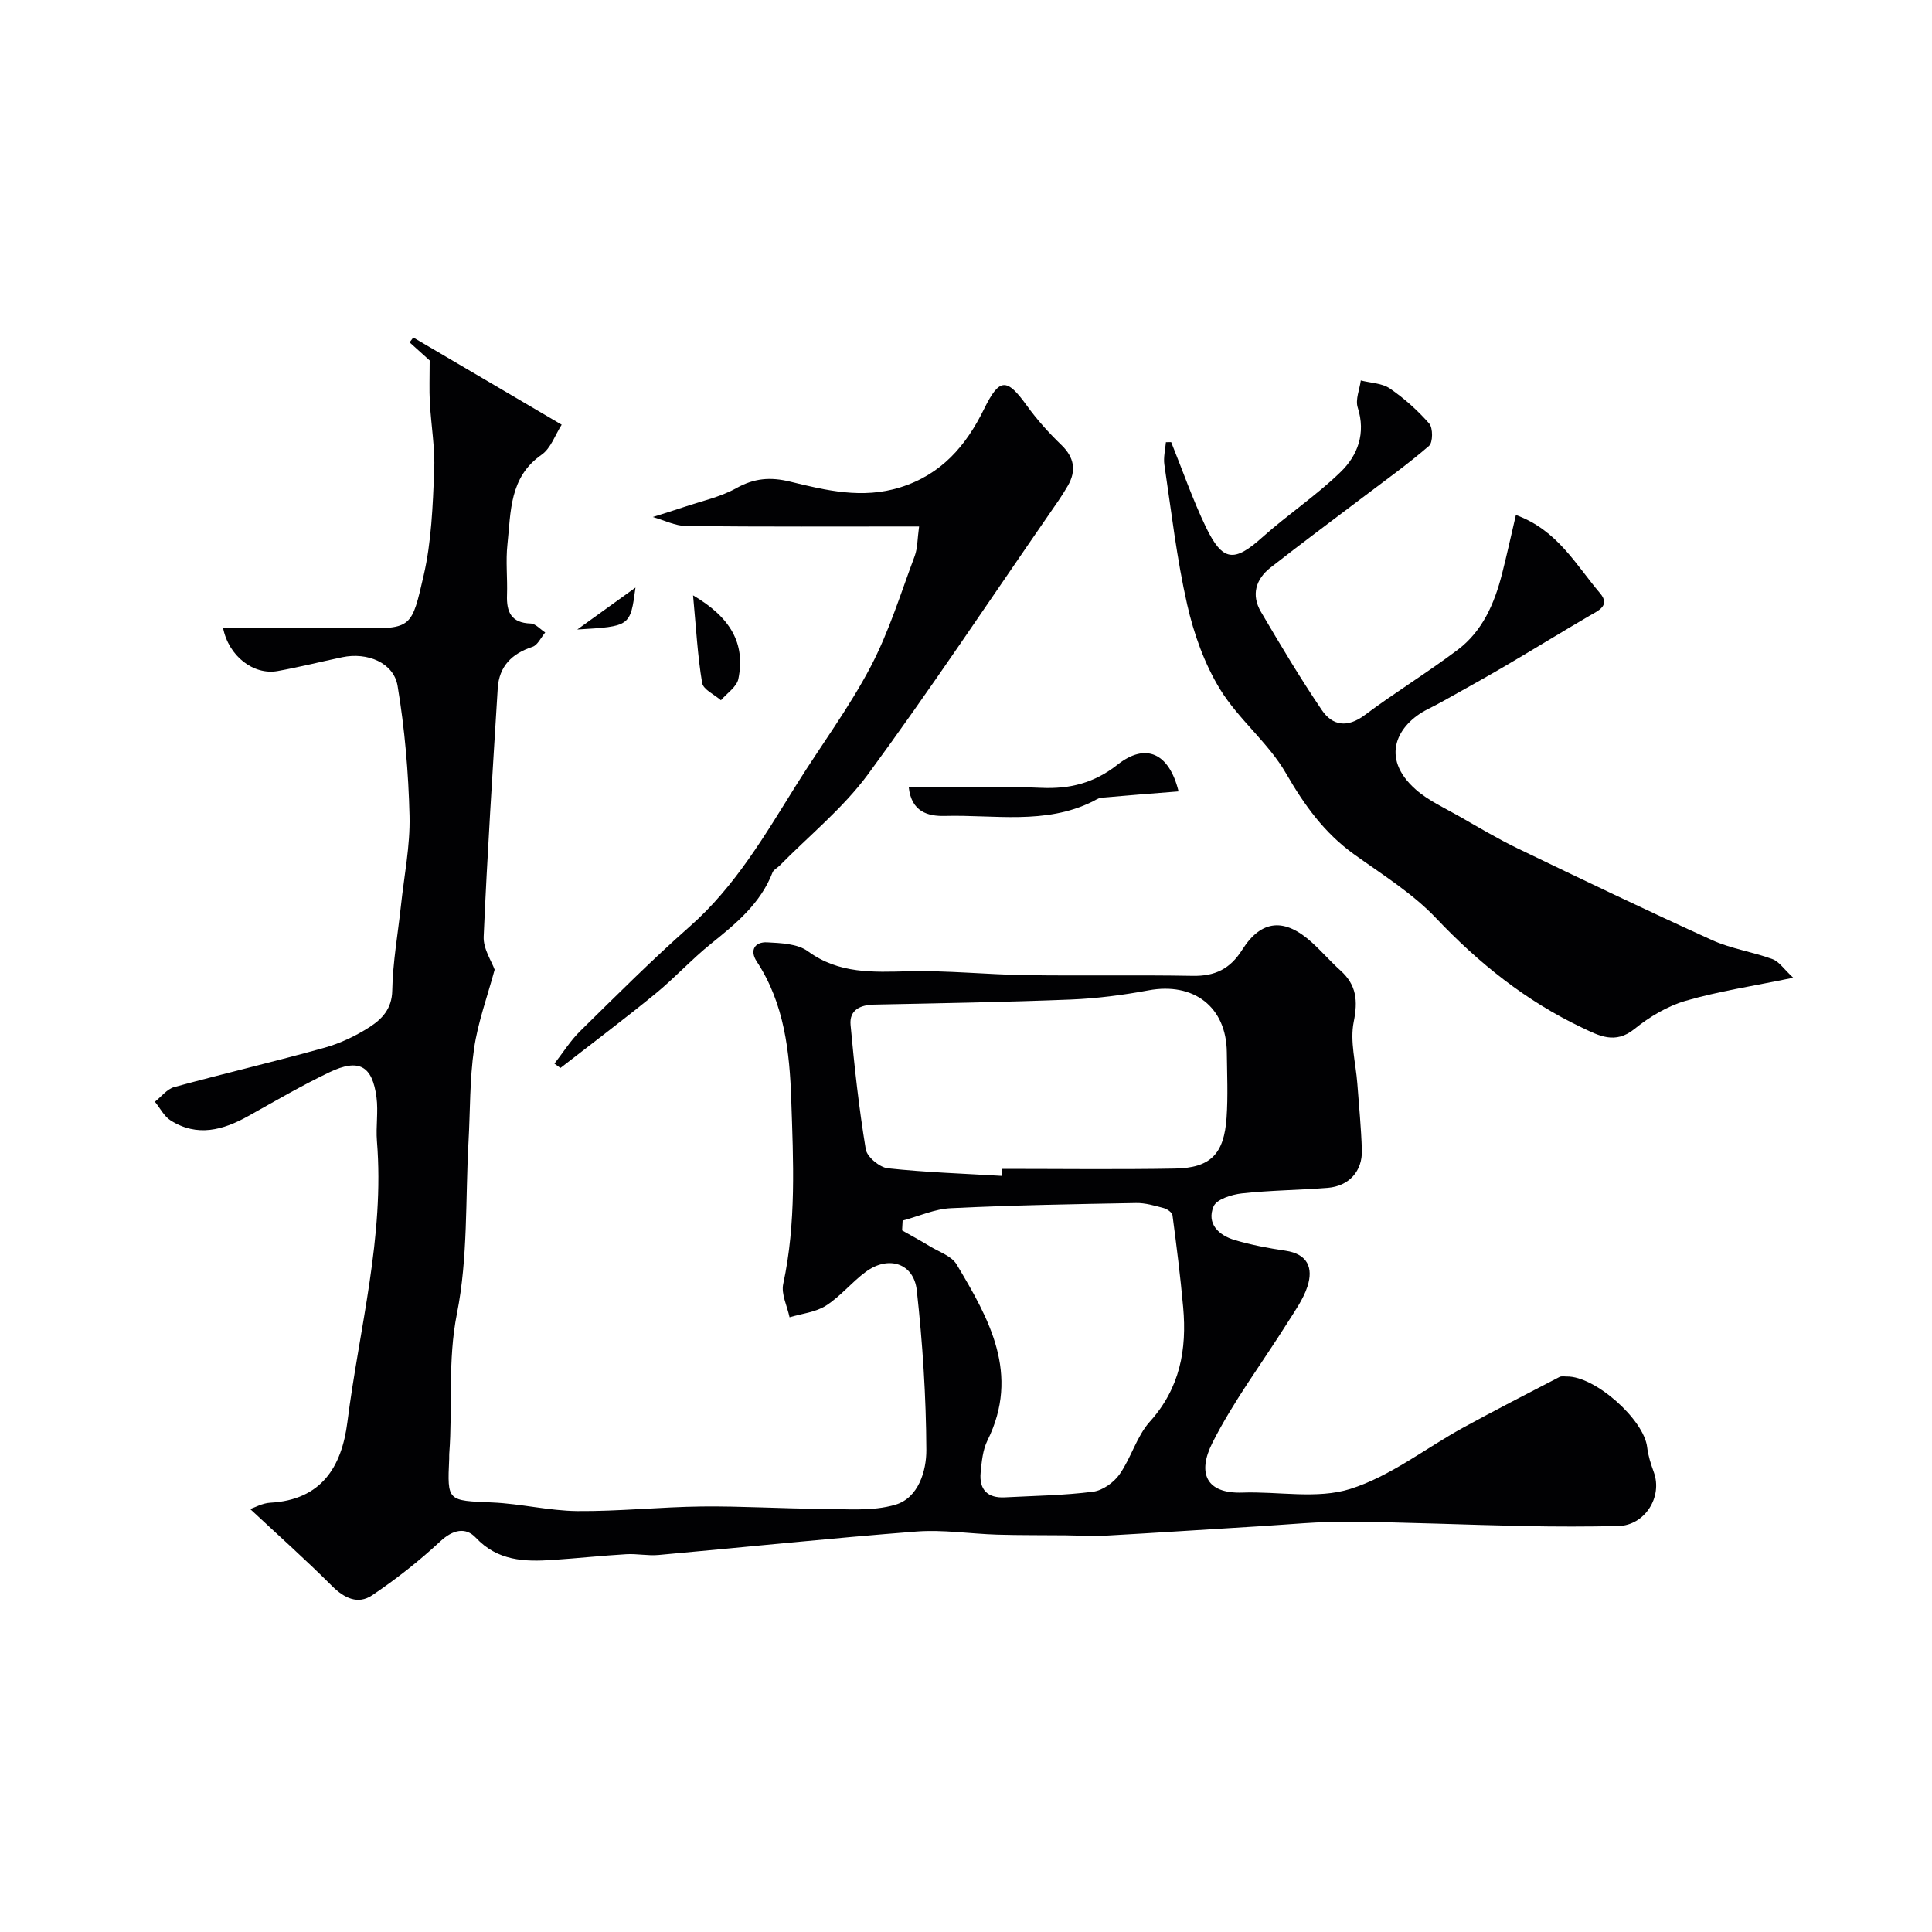 <svg enable-background="new 0 0 400 400" viewBox="0 0 400 400" xmlns="http://www.w3.org/2000/svg"><g fill="#010103"><path d="m51.8 312.43c.91-.3 2.51-1.22 4.15-1.31 10.58-.58 14.79-7.39 15.97-16.66 2.45-19.35 7.73-38.42 6.12-58.21-.24-3 .3-6.08-.09-9.05-.86-6.58-3.64-8.12-9.77-5.19-5.71 2.73-11.2 5.94-16.73 9.03-5.26 2.95-10.62 4.42-16.13.93-1.36-.86-2.18-2.56-3.25-3.87 1.33-1.04 2.51-2.63 4.01-3.04 10.34-2.82 20.78-5.26 31.1-8.14 3.26-.91 6.46-2.43 9.31-4.26 2.56-1.65 4.65-3.75 4.72-7.57.11-5.87 1.17-11.71 1.8-17.57.66-6.2 1.93-12.41 1.78-18.59-.22-9-.99-18.04-2.47-26.91-.8-4.83-6.29-7.04-11.46-5.95-4.46.94-8.89 2.05-13.37 2.86-5 .9-10.16-3.09-11.31-8.94 9.53 0 18.97-.17 28.39.04 10.74.24 10.68-.21 13.15-10.92 1.61-6.98 1.87-14.34 2.18-21.55.2-4.74-.65-9.52-.91-14.29-.14-2.59-.03-5.19-.03-8.64-.91-.82-2.53-2.28-4.16-3.75.26-.33.51-.67.77-1 10.06 5.91 20.13 11.83 30.72 18.05-1.35 2.1-2.24 4.88-4.15 6.21-6.73 4.68-6.35 11.83-7.08 18.56-.38 3.46.03 7-.09 10.49-.13 3.51.86 5.77 4.9 5.9 1.02.03 2.01 1.21 3.01 1.86-.87 1.02-1.56 2.61-2.64 2.97-4.29 1.41-6.91 4.04-7.19 8.59-1.05 17.13-2.17 34.26-2.91 51.41-.11 2.53 1.67 5.13 2.27 6.84-1.51 5.59-3.47 10.89-4.26 16.36-.92 6.35-.79 12.85-1.15 19.28-.66 11.87-.09 23.98-2.39 35.53-1.96 9.82-.86 19.42-1.6 29.08-.03.33.01.67-.01 1-.4 8.87-.39 8.66 8.92 9.06 5.88.25 11.73 1.72 17.61 1.78 8.59.07 17.18-.85 25.78-.95 8.18-.09 16.36.44 24.54.48 5.21.02 10.7.59 15.55-.85 4.72-1.4 6.42-6.95 6.39-11.35-.05-11.02-.77-22.08-1.98-33.04-.62-5.62-5.87-7.27-10.53-3.84-2.91 2.13-5.25 5.09-8.27 7.02-2.15 1.37-5 1.65-7.54 2.41-.48-2.31-1.77-4.8-1.31-6.91 2.72-12.64 2.09-25.44 1.66-38.14-.33-9.86-1.41-19.9-7.15-28.62-1.51-2.3-.41-4.09 2.15-3.96 2.87.15 6.29.28 8.43 1.84 6.46 4.73 13.5 4.33 20.86 4.15 8.08-.19 16.18.68 24.27.8 11.52.17 23.06-.06 34.58.15 4.58.08 7.71-1.42 10.22-5.39 4-6.32 8.83-6.65 14.51-1.46 2.02 1.85 3.82 3.92 5.85 5.75 3.32 2.99 3.62 6.24 2.73 10.64-.81 4.03.43 8.48.75 12.75.34 4.6.8 9.19.94 13.8.13 4.36-2.68 7.45-7.08 7.8-5.92.47-11.87.5-17.77 1.15-2.1.23-5.24 1.21-5.86 2.71-1.48 3.55 1.07 5.97 4.39 6.95 3.42 1.01 6.95 1.68 10.48 2.2 4.63.68 5.82 3.57 4.57 7.42-.88 2.7-2.65 5.14-4.19 7.59-5.19 8.25-11.12 16.12-15.49 24.78-3.16 6.27-1.29 10.55 6.21 10.29 7.48-.26 15.49 1.4 22.33-.75 8.3-2.61 15.58-8.41 23.38-12.69 6.59-3.61 13.29-7.03 19.96-10.5.4-.21.99-.08 1.48-.09 5.86-.11 16.01 8.92 16.66 14.66.2 1.74.77 3.48 1.37 5.14 1.88 5.17-1.88 11.05-7.38 11.16-6.36.13-12.72.14-19.08.01-12.27-.25-24.53-.8-36.8-.91-6.1-.05-12.2.57-18.3.94-10.72.64-21.43 1.37-32.15 1.96-2.7.15-5.42-.06-8.13-.08-4.7-.05-9.41 0-14.11-.14-5.59-.17-11.22-1.07-16.76-.64-17.8 1.38-35.57 3.25-53.35 4.85-2.2.2-4.46-.29-6.67-.16-5.09.3-10.17.85-15.27 1.19-5.83.39-11.37.21-15.9-4.62-2.1-2.23-4.73-1.66-7.33.76-4.39 4.08-9.15 7.83-14.13 11.18-2.91 1.96-5.75.62-8.31-1.94-5.49-5.49-11.32-10.68-16.93-15.92zm155.68-68.97c.01-.49.01-.97.02-1.46 11.92 0 23.83.15 35.75-.06 7.37-.13 10.18-2.99 10.7-10.55.31-4.5.1-9.03.05-13.55-.1-9.38-6.86-14.54-16.22-12.8-5.29.98-10.69 1.68-16.06 1.9-13.57.54-27.15.77-40.73 1.05-2.93.06-5.17 1.14-4.89 4.21.79 8.62 1.74 17.23 3.15 25.76.26 1.57 2.86 3.73 4.56 3.92 7.85.85 15.77 1.1 23.67 1.58zm-20.6 9.25c-.04.68-.07 1.35-.11 2.03 1.91 1.09 3.86 2.13 5.73 3.28 1.93 1.18 4.52 2.02 5.56 3.77 6.74 11.27 13.19 22.69 6.38 36.45-.98 1.97-1.19 4.4-1.41 6.65-.33 3.5 1.42 5.31 5 5.12 6.1-.32 12.23-.4 18.27-1.17 1.99-.25 4.31-1.91 5.5-3.61 2.4-3.42 3.53-7.86 6.27-10.9 6.24-6.93 7.68-14.93 6.89-23.68-.57-6.37-1.37-12.71-2.21-19.05-.08-.58-1.1-1.29-1.81-1.48-1.88-.5-3.83-1.09-5.74-1.05-12.76.23-25.53.45-38.28 1.07-3.37.14-6.69 1.67-10.04 2.57z"/><path d="m242.48 91.54c2.37 5.86 4.44 11.86 7.17 17.55 3.49 7.24 5.88 7.37 11.7 2.15 5.25-4.7 11.19-8.64 16.23-13.54 3.54-3.43 5.23-8 3.52-13.34-.52-1.63.39-3.71.64-5.59 2.03.52 4.39.55 6.01 1.66 2.99 2.05 5.77 4.54 8.16 7.27.79.91.77 3.9-.04 4.61-4.36 3.78-9.09 7.15-13.7 10.65-6.38 4.84-12.82 9.61-19.12 14.55-3.08 2.41-4.03 5.7-1.98 9.17 4.04 6.87 8.13 13.74 12.6 20.33 2.2 3.25 5.29 3.73 8.87 1.05 6.27-4.69 12.97-8.79 19.23-13.5 5.18-3.89 7.66-9.65 9.22-15.79.99-3.88 1.84-7.8 2.86-12.15 8.61 3.13 12.42 10.33 17.41 16.18 2.2 2.58-.31 3.6-2.22 4.71-5.84 3.42-11.61 6.97-17.45 10.4-4.16 2.44-8.39 4.77-12.6 7.13-1.14.64-2.3 1.24-3.47 1.83-6.1 3.1-9.98 9.9-2.39 16.6 2.62 2.31 5.97 3.81 9.05 5.57 3.97 2.27 7.91 4.62 12.02 6.61 13.37 6.44 26.75 12.86 40.26 18.99 3.95 1.79 8.42 2.43 12.52 3.94 1.37.5 2.35 2.06 4.29 3.85-8.35 1.73-15.46 2.79-22.29 4.78-3.79 1.1-7.49 3.32-10.59 5.83-4 3.24-7.36 1.38-10.85-.28-11.6-5.51-21.37-13.33-30.22-22.67-4.89-5.16-11.17-9.04-17.01-13.24-6.15-4.43-10.29-10.2-14.07-16.76-3.64-6.31-9.8-11.14-13.63-17.37-3.24-5.28-5.44-11.48-6.82-17.56-2.16-9.52-3.28-19.28-4.72-28.96-.22-1.5.19-3.1.32-4.65.35-.01.72-.01 1.09-.01z"/><path d="m190.29 109c-16.57 0-32.37.08-48.16-.09-2.33-.02-4.65-1.22-6.98-1.87 2.14-.68 4.28-1.33 6.41-2.05 3.65-1.24 7.54-2.06 10.86-3.91 3.72-2.08 7.06-2.37 11.18-1.36 7.44 1.82 14.93 3.62 22.76 1.19 8.53-2.65 13.64-8.6 17.38-16.23 3.18-6.47 4.69-6.48 8.85-.71 2.11 2.93 4.56 5.65 7.16 8.16 2.68 2.59 3.12 5.32 1.35 8.41-1.21 2.12-2.64 4.11-4.03 6.12-12.39 17.93-24.46 36.09-37.36 53.65-5.16 7.01-12.16 12.67-18.33 18.94-.47.47-1.21.81-1.43 1.37-2.49 6.44-7.53 10.57-12.7 14.73-4.03 3.24-7.56 7.12-11.57 10.4-6.44 5.26-13.09 10.26-19.65 15.36-.41-.3-.83-.6-1.24-.9 1.77-2.27 3.32-4.77 5.36-6.77 7.45-7.32 14.84-14.73 22.67-21.63 9.44-8.32 15.57-18.95 22.1-29.38 5.09-8.14 10.88-15.91 15.33-24.38 3.81-7.25 6.25-15.24 9.14-22.96.6-1.65.54-3.53.9-6.09z"/><path d="m188.15 163c9.4 0 18.38-.3 27.32.11 6.04.28 11.07-.99 15.91-4.8 5.82-4.59 10.67-2.44 12.63 5.54-5.38.43-10.7.83-16 1.31-.61.05-1.19.49-1.78.78-9.83 4.87-20.37 2.71-30.63 2.99-3.48.08-6.89-.83-7.45-5.93z"/><path d="m143.49 123.26c7.78 4.57 10.87 9.97 9.38 17.3-.34 1.65-2.36 2.96-3.61 4.42-1.35-1.19-3.66-2.21-3.89-3.59-.94-5.59-1.24-11.29-1.88-18.13z"/><path d="m131.57 121.65c-1.07 8.03-1.07 8.03-12.05 8.68 3.65-2.63 7.3-5.26 12.05-8.68z"/></g></svg>